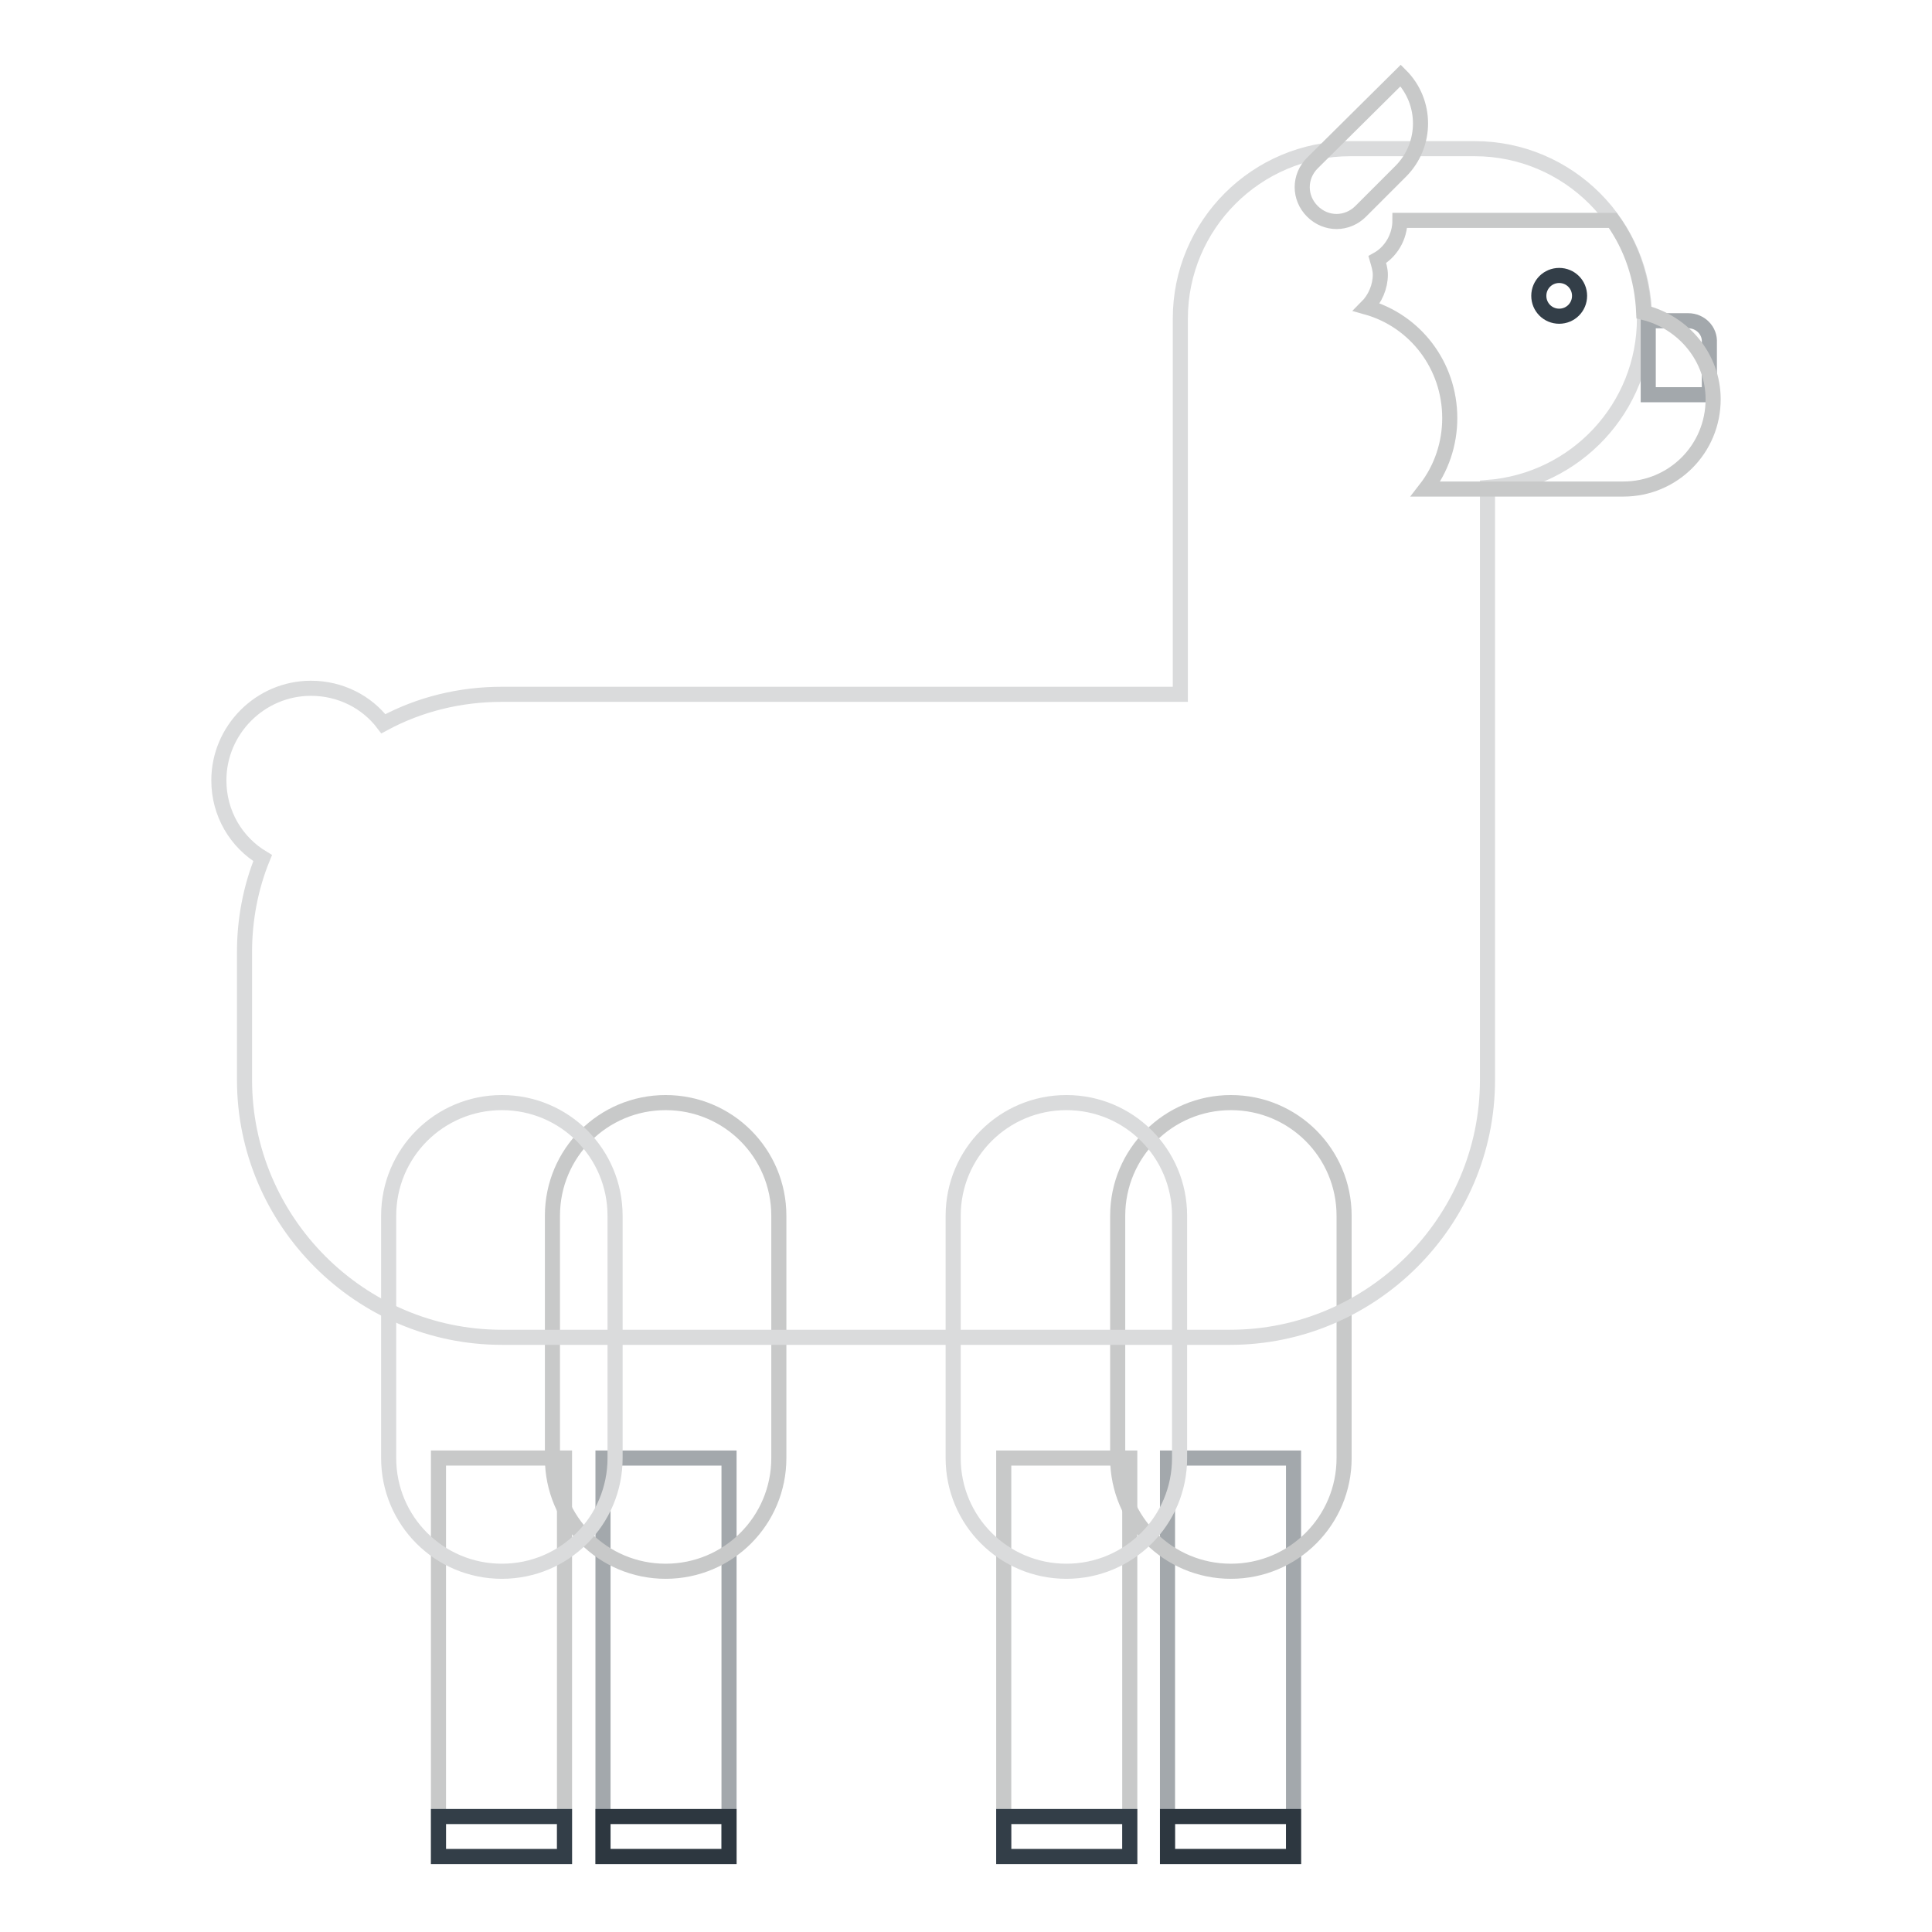 <?xml version="1.0" encoding="utf-8"?>
<!-- Svg Vector Icons : http://www.onlinewebfonts.com/icon -->
<!DOCTYPE svg PUBLIC "-//W3C//DTD SVG 1.1//EN" "http://www.w3.org/Graphics/SVG/1.1/DTD/svg11.dtd">
<svg version="1.1" xmlns="http://www.w3.org/2000/svg" xmlns:xlink="http://www.w3.org/1999/xlink" x="0px" y="0px" viewBox="0 0 256 256" enable-background="new 0 0 256 256" xml:space="preserve">
<g> <path stroke-width="2" fill-opacity="0" stroke="#a3a8ac"  d="M79.9,193.2h16.7V246H79.9V193.2z"/> <path stroke-width="2" fill-opacity="0" stroke="#2d3740"  d="M79.9,240.7h16.7v5.3H79.9V240.7z"/> <path stroke-width="2" fill-opacity="0" stroke="#c8c9c9"  d="M73.2,161.1c0-8.3,6.7-15,15-15c8.3,0,15,6.7,15,15v32.1c0,8.3-6.7,15-15,15c-8.3,0-15-6.7-15-15V161.1z"/> <path stroke-width="2" fill-opacity="0" stroke="#a3a8ac"  d="M154.7,193.2h16.7V246h-16.7V193.2z"/> <path stroke-width="2" fill-opacity="0" stroke="#2d3740"  d="M154.7,240.7h16.7v5.3h-16.7V240.7z"/> <path stroke-width="2" fill-opacity="0" stroke="#c8c9c9"  d="M148.1,161.1c0-8.3,6.7-15,15-15c8.3,0,15,6.7,15,15v32.1c0,8.3-6.7,15-15,15c-8.3,0-15-6.7-15-15V161.1 L148.1,161.1z M58.1,193.2h16.7V246H58.1V193.2z"/> <path stroke-width="2" fill-opacity="0" stroke="#333e48"  d="M58.1,240.7h16.7v5.3H58.1V240.7z"/> <path stroke-width="2" fill-opacity="0" stroke="#dadbdc"  d="M51.5,161.1c0-8.3,6.7-15,15-15c8.3,0,15,6.7,15,15v32.1c0,8.3-6.7,15-15,15c-8.3,0-15-6.7-15-15V161.1z"/> <path stroke-width="2" fill-opacity="0" stroke="#c8c9c9"  d="M133,193.2h16.7V246H133V193.2z"/> <path stroke-width="2" fill-opacity="0" stroke="#333e48"  d="M133,240.7h16.7v5.3H133V240.7z"/> <path stroke-width="2" fill-opacity="0" stroke="#dadbdc"  d="M126.3,161.1c0-8.3,6.7-15,15-15c8.3,0,15,6.7,15,15v32.1c0,8.3-6.7,15-15,15c-8.3,0-15-6.7-15-15V161.1z" /> <path stroke-width="2" fill-opacity="0" stroke="#dadbdc"  d="M195.4,19.7h-16.5c-12.4,0-22.5,10.1-22.5,22.5v0V92H66.5c-5.5,0-10.9,1.3-15.7,3.9 c-2.2-2.9-5.7-4.7-9.6-4.7c-6.7,0-12.2,5.5-12.2,12.2c0,4.4,2.3,8.2,5.8,10.3c-1.6,3.9-2.4,8.2-2.4,12.4v17 c0,18.7,15.3,34.1,34.1,34.1H163c18.7,0,34.1-15.3,34.1-34.1V64.6c11.7-0.9,20.8-10.6,20.8-22.4C217.9,29.8,207.8,19.7,195.4,19.7z "/> <path stroke-width="2" fill-opacity="0" stroke="#a3a8ac"  d="M223.7,42.5h-5.3v9.8h8.1v-6.9C226.6,43.8,225.3,42.5,223.7,42.5L223.7,42.5L223.7,42.5z"/> <path stroke-width="2" fill-opacity="0" stroke="#c8c9c9"  d="M217.8,41.4c-0.2-4.5-1.6-8.7-4.1-12.2h-28.2c0,2.2-1.2,4.2-3,5.2c0.2,0.7,0.4,1.3,0.4,2 c0,1.6-0.7,3.2-1.8,4.3c6.4,1.8,11,7.7,11,14.7c0,3.4-1.1,6.7-3.2,9.4h26.2c6.6,0,11.9-5.3,11.9-11.9 C227,47.4,223.1,42.7,217.8,41.4L217.8,41.4z"/> <path stroke-width="2" fill-opacity="0" stroke="#333e48"  d="M203.9,39.2c0,1.5,1.2,2.7,2.7,2.7s2.7-1.2,2.7-2.7s-1.2-2.7-2.7-2.7S203.9,37.7,203.9,39.2L203.9,39.2z"/> <path stroke-width="2" fill-opacity="0" stroke="#c8c9c9"  d="M180.3,28c-1.8,1.8-4.6,1.8-6.4,0c-1.8-1.8-1.8-4.6,0-6.4L185.6,10c3.5,3.5,3.5,9.2,0,12.7L180.3,28 L180.3,28z"/></g>
</svg>